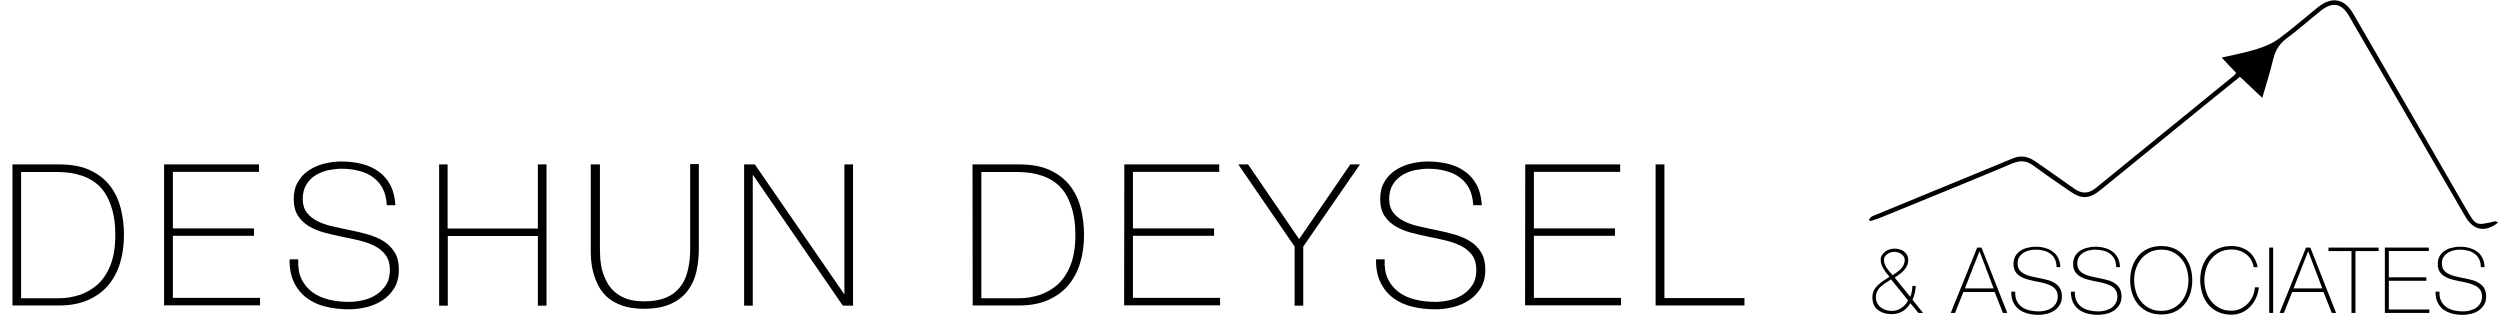 <?xml version="1.0" encoding="utf-8"?>
<!-- Generator: Adobe Illustrator 24.3.0, SVG Export Plug-In . SVG Version: 6.00 Build 0)  -->
<svg version="1.1" id="Layer_1" xmlns="http://www.w3.org/2000/svg" xmlns:xlink="http://www.w3.org/1999/xlink" x="0px" y="0px"
	 viewBox="0 0 1446 183" style="enable-background:new 0 0 1446 183;" xml:space="preserve">
<g>
	<path d="M1444.9,128.7c-7.3,5.9-14.2,4.6-18.8-3.2c-12.6-21.6-25.1-43.3-37.7-65c-9.9-17.1-19.8-34.2-29.7-51.2
		c-4.4-7.6-9.8-8.5-16.7-2.8c-6.5,5.2-12.7,10.7-19.4,15.7c-4.3,3.2-6.6,7.1-7.8,12.1c-1.7,7.2-4,14.3-6.3,22.3
		c-4.6-4.4-8.6-8.2-12.9-12.2c-5.3,4.2-10.3,8.3-15.3,12.3c-21.7,17.6-43.3,35.2-65,52.9c-6.9,5.6-11.2,5.8-18.4,0.8
		c-7-4.8-14-9.6-20.8-14.6c-3.9-2.9-7.5-3.2-12.1-1.3c-25.5,10.7-51.1,21.1-76.6,31.5c-1.9,0.8-3.9,1.3-5.8,1.9
		c-0.2-0.4-0.4-0.8-0.6-1.1c0.7-0.7,1.4-1.6,2.3-1.9c27.1-11.2,54.2-22.3,81.2-33.4c4.6-1.9,8.7-0.9,12.7,1.8
		c7.5,5.3,15,10.4,22.5,15.8c4.2,3,8.2,3.1,12.3-0.2c26.7-21.7,53.4-43.4,80.1-65.2c0.4-0.3,0.6-0.7,1.3-1.5
		c-2.6-2.7-5.1-5.4-8.4-8.9c7.3-1.7,14.1-2.9,20.6-5c4.5-1.4,9-3.3,12.7-6.1c7.8-5.7,15-12.1,22.5-18.1c7.9-6.3,15.2-5,20.3,3.8
		c21.9,37.7,43.7,75.5,65.5,113.3c5.4,9.3,5.5,9.4,16,6.9C1443.1,127.7,1443.7,128.2,1444.9,128.7z"/>
	<g>
		<path d="M7.2,95.1H34c7.3,0,13.4,1.1,18.2,3.4s8.7,5.3,11.6,9.2c2.9,3.8,4.9,8.2,6.1,13c1.2,4.9,1.8,9.9,1.8,15.1
			c0,5.8-0.7,11.2-2.2,16.2s-3.8,9.3-6.9,13s-7.1,6.5-11.8,8.6c-4.8,2.1-10.4,3.1-17,3.1H7.2V95.1z M34.2,172.5
			c3.8,0,7.6-0.6,11.5-1.8c3.8-1.2,7.3-3.2,10.5-5.9c3.1-2.8,5.7-6.5,7.6-11.2s2.9-10.6,2.9-17.7c0-5.6-0.6-10.3-1.7-14.3
			s-2.6-7.3-4.3-10c-1.8-2.7-3.9-4.8-6.2-6.4s-4.7-2.8-7.2-3.6c-2.5-0.8-5-1.4-7.4-1.7c-2.5-0.3-4.7-0.4-6.7-0.4h-21v73H34.2z"/>
		<path d="M94.9,95.1h54.9v4.3H100v32.7h46.9v4.3H100v35.9h50.4v4.3H94.9V95.1z"/>
		<path d="M223.7,118.5c-0.2-3.5-0.9-6.6-2.2-9.2s-3.1-4.8-5.4-6.5c-2.3-1.8-5-3.1-8.2-3.9c-3.2-0.9-6.6-1.3-10.4-1.3
			c-2.3,0-4.7,0.3-7.4,0.8c-2.6,0.5-5.1,1.5-7.3,2.8s-4.1,3.1-5.5,5.4c-1.4,2.2-2.2,5.1-2.2,8.4s0.8,5.9,2.4,8
			c1.6,2.1,3.7,3.7,6.3,5c2.6,1.3,5.6,2.3,8.9,3c3.4,0.8,6.7,1.5,10.2,2.2s6.9,1.5,10.2,2.5s6.3,2.2,8.9,3.9
			c2.6,1.6,4.7,3.8,6.3,6.4c1.6,2.6,2.4,5.9,2.4,9.9c0,4.3-0.9,7.9-2.7,10.8c-1.8,2.9-4.1,5.3-6.9,7.1c-2.8,1.8-5.9,3.1-9.3,3.9
			c-3.4,0.8-6.7,1.2-9.8,1.2c-4.8,0-9.3-0.5-13.5-1.5s-7.9-2.7-11-5s-5.6-5.3-7.4-9c-1.8-3.7-2.7-8.1-2.6-13.4h5
			c-0.2,4.5,0.4,8.3,1.9,11.4c1.5,3.1,3.6,5.6,6.3,7.6s5.9,3.4,9.6,4.3c3.7,0.9,7.5,1.3,11.6,1.3c2.4,0,5.1-0.3,7.8-0.9
			c2.8-0.6,5.3-1.6,7.7-3.1c2.3-1.4,4.3-3.4,5.8-5.7c1.6-2.4,2.3-5.3,2.3-8.9c0-3.4-0.8-6.2-2.4-8.4c-1.6-2.2-3.7-3.9-6.3-5.3
			c-2.6-1.3-5.6-2.4-8.9-3.2c-3.3-0.8-6.7-1.5-10.2-2.2c-3.4-0.7-6.8-1.5-10.2-2.4s-6.3-2.2-8.9-3.7c-2.6-1.6-4.7-3.6-6.3-6.1
			s-2.4-5.7-2.4-9.6s0.8-7.2,2.5-10c1.6-2.8,3.8-5,6.4-6.7c2.6-1.7,5.6-3,8.9-3.8c3.3-0.8,6.5-1.2,9.7-1.2c4.3,0,8.3,0.5,12,1.4
			c3.7,1,6.9,2.4,9.7,4.5c2.8,2,5,4.6,6.7,7.8c1.7,3.2,2.6,7.1,2.9,11.6h-5V118.5z"/>
		<path d="M253.9,95.1h5v37.1h52.2V95.1h5v81.7h-5v-40.3H259v40.3h-5V95.1H253.9z"/>
		<path d="M347,95.1v49c0,1.6,0.1,3.5,0.2,5.6c0.2,2.1,0.5,4.3,1.1,6.6c0.6,2.2,1.5,4.5,2.6,6.6c1.1,2.2,2.6,4.1,4.5,5.8
			s4.3,3.1,7,4.1c2.8,1,6.2,1.5,10.1,1.5c5,0,9.2-0.7,12.6-2.1c3.4-1.4,6.1-3.4,8.2-6.1c2.1-2.6,3.6-5.8,4.5-9.6
			c0.9-3.7,1.4-7.9,1.4-12.6v-49h5v49c0,4.9-0.5,9.4-1.5,13.6c-1,4.2-2.8,7.9-5.2,11c-2.4,3.1-5.7,5.6-9.8,7.4
			c-4.1,1.8-9.2,2.7-15.3,2.7c-4.8,0-8.9-0.6-12.4-1.8c-3.4-1.2-6.3-2.8-8.5-4.7s-4-4.2-5.3-6.7s-2.3-5.1-3-7.6
			c-0.7-2.6-1.1-5-1.3-7.4c-0.2-2.4-0.2-4.5-0.2-6.3v-49C341.7,95.1,347,95.1,347,95.1z"/>
		<path d="M430.3,95.1h6.3l51.6,74.9h0.2V95.1h5v81.7h-5.9l-51.9-75.5h-0.2v75.5h-5V95.1H430.3z"/>
		<path d="M562.5,95.1h26.8c7.3,0,13.4,1.1,18.2,3.4s8.7,5.3,11.6,9.2c2.9,3.8,4.9,8.2,6.1,13c1.2,4.9,1.8,9.9,1.8,15.1
			c0,5.8-0.7,11.2-2.2,16.2s-3.8,9.3-6.9,13c-3.1,3.7-7.1,6.5-11.8,8.6c-4.8,2.1-10.4,3.1-17,3.1h-26.5L562.5,95.1L562.5,95.1z
			 M589.5,172.5c3.8,0,7.6-0.6,11.5-1.8c3.8-1.2,7.3-3.2,10.5-5.9c3.1-2.8,5.7-6.5,7.6-11.2c1.9-4.7,2.9-10.6,2.9-17.7
			c0-5.6-0.6-10.3-1.7-14.3c-1.1-4-2.6-7.3-4.3-10c-1.8-2.7-3.9-4.8-6.2-6.4s-4.7-2.8-7.2-3.6c-2.5-0.8-5-1.4-7.4-1.7
			c-2.5-0.3-4.7-0.4-6.7-0.4h-20.9v73H589.5z"/>
		<path d="M650.3,95.1h54.9v4.3h-49.9v32.7h46.9v4.3h-46.9v35.9h50.4v4.3h-55.5L650.3,95.1L650.3,95.1z"/>
		<path d="M781,95.1h5.6l-32.8,47.5v34.2h-5v-34.2l-32.6-47.5h5.7l29.5,43.2L781,95.1z"/>
		<path d="M852.1,118.5c-0.2-3.5-0.9-6.6-2.2-9.2s-3.1-4.8-5.4-6.5c-2.3-1.8-5-3.1-8.2-3.9c-3.2-0.9-6.6-1.3-10.4-1.3
			c-2.3,0-4.7,0.3-7.4,0.8c-2.6,0.5-5.1,1.5-7.3,2.8s-4.1,3.1-5.5,5.4c-1.4,2.2-2.2,5.1-2.2,8.4s0.8,5.9,2.4,8
			c1.6,2.1,3.7,3.7,6.3,5c2.6,1.3,5.6,2.3,8.9,3c3.4,0.8,6.7,1.5,10.2,2.2s6.9,1.5,10.2,2.5s6.3,2.2,8.9,3.9
			c2.6,1.6,4.7,3.8,6.3,6.4c1.6,2.6,2.4,5.9,2.4,9.9c0,4.3-0.9,7.9-2.7,10.8c-1.8,2.9-4.1,5.3-6.9,7.1c-2.8,1.8-5.9,3.1-9.3,3.9
			c-3.4,0.8-6.7,1.2-9.8,1.2c-4.8,0-9.3-0.5-13.5-1.5s-7.9-2.7-11-5s-5.6-5.3-7.4-9c-1.8-3.7-2.7-8.1-2.6-13.4h5
			c-0.2,4.5,0.4,8.3,1.9,11.4c1.5,3.1,3.6,5.6,6.3,7.6s5.9,3.4,9.6,4.3c3.7,0.9,7.5,1.3,11.6,1.3c2.4,0,5.1-0.3,7.8-0.9
			c2.8-0.6,5.3-1.6,7.7-3.1c2.3-1.4,4.3-3.4,5.8-5.7c1.6-2.4,2.3-5.3,2.3-8.9c0-3.4-0.8-6.2-2.4-8.4c-1.6-2.2-3.7-3.9-6.3-5.3
			c-2.6-1.3-5.6-2.4-8.9-3.2s-6.7-1.5-10.2-2.2c-3.4-0.7-6.8-1.5-10.2-2.4s-6.3-2.2-8.9-3.7c-2.6-1.6-4.7-3.6-6.3-6.1
			s-2.4-5.7-2.4-9.6s0.8-7.2,2.5-10c1.6-2.8,3.8-5,6.4-6.7c2.6-1.7,5.6-3,8.9-3.8c3.3-0.8,6.5-1.2,9.7-1.2c4.3,0,8.3,0.5,12,1.4
			c3.7,1,6.9,2.4,9.7,4.5c2.8,2,5,4.6,6.7,7.8c1.7,3.2,2.6,7.1,2.9,11.6h-5V118.5z"/>
		<path d="M882.2,95.1h54.9v4.3h-49.9v32.7h46.9v4.3h-46.9v35.9h50.4v4.3h-55.5L882.2,95.1L882.2,95.1z"/>
		<path d="M957.7,95.1h5v77.3h46.3v4.3h-51.4V95.1H957.7z"/>
	</g>
	<g>
		<path d="M1083,172c0-1.6,0.3-2.9,0.9-4.1c0.6-1.2,1.4-2.2,2.4-3.1s2-1.7,3.2-2.5s2.3-1.5,3.4-2.2c-0.6-0.7-1.2-1.5-1.8-2.2
			s-1.1-1.5-1.6-2.3s-0.9-1.6-1.2-2.5c-0.3-0.9-0.5-1.8-0.5-2.8s0.2-1.9,0.7-2.7s1.1-1.5,1.8-2c0.7-0.6,1.6-1,2.5-1.3
			c1-0.3,1.9-0.5,2.9-0.5s2,0.1,3,0.4c1,0.3,1.8,0.7,2.5,1.2s1.3,1.2,1.8,2c0.4,0.8,0.7,1.7,0.7,2.8c0,1.3-0.2,2.5-0.7,3.5
			s-1.1,1.9-1.8,2.7s-1.6,1.5-2.5,2.2s-1.9,1.3-2.8,2l9,11.1c0.4-1,0.7-2,0.9-3.1c0.2-1.1,0.3-2.1,0.3-3.2h2
			c-0.1,1.4-0.3,2.7-0.6,4.1c-0.3,1.4-0.8,2.7-1.3,3.9l6.1,7.6h-2.7l-4.6-5.6c-1.2,1.9-2.7,3.5-4.5,4.6s-3.9,1.7-6.3,1.7
			c-1.6,0-3.1-0.2-4.4-0.6c-1.4-0.4-2.5-1-3.6-1.8s-1.8-1.8-2.4-3C1083.3,175,1083,173.6,1083,172z M1085,172c0,1.2,0.3,2.3,0.8,3.3
			s1.2,1.8,2.1,2.5s1.8,1.2,2.9,1.5c1.1,0.4,2.2,0.5,3.4,0.5c1.6,0,3-0.3,4.2-0.9c1.2-0.6,2.2-1.3,2.9-2c0.8-0.7,1.4-1.4,1.7-2.1
			c0.4-0.7,0.6-1,0.6-1.1l-9.8-12.1c-1,0.6-2,1.3-3,1.9c-1,0.7-2,1.4-2.9,2.2s-1.6,1.7-2.1,2.7C1085.3,169.5,1085,170.6,1085,172z
			 M1094.6,159.2c0.8-0.5,1.6-1,2.4-1.6s1.6-1.2,2.3-1.9c0.7-0.7,1.3-1.5,1.7-2.4c0.4-0.9,0.7-1.9,0.7-2.9c0-0.7-0.2-1.4-0.5-1.9
			c-0.4-0.6-0.8-1.1-1.4-1.5c-0.5-0.4-1.2-0.8-1.9-1c-0.7-0.2-1.4-0.3-2.2-0.3s-1.5,0.1-2.2,0.3s-1.3,0.6-1.9,1s-1,0.9-1.4,1.5
			s-0.5,1.2-0.5,1.9c0,0.9,0.2,1.8,0.5,2.6c0.4,0.8,0.8,1.6,1.3,2.3s1,1.4,1.6,2.1C1093.7,157.9,1094.2,158.5,1094.6,159.2z"/>
		<path d="M1143.6,143.2h2.5L1161,181h-2.5l-4.8-12.1h-18.1l-4.8,12.1h-2.5L1143.6,143.2z M1153.1,166.8l-8.1-21.4h-0.1l-8.4,21.4
			H1153.1z"/>
		<path d="M1189.5,154c-0.1-1.6-0.4-3-1-4.2s-1.5-2.2-2.5-3c-1.1-0.8-2.3-1.4-3.8-1.8s-3.1-0.6-4.8-0.6c-1.1,0-2.2,0.1-3.4,0.4
			c-1.2,0.2-2.3,0.7-3.4,1.3c-1,0.6-1.9,1.4-2.6,2.5c-0.7,1-1,2.3-1,3.9c0,1.5,0.4,2.8,1.1,3.7s1.7,1.7,2.9,2.3s2.6,1.1,4.1,1.4
			c1.6,0.4,3.1,0.7,4.7,1s3.2,0.7,4.7,1.1c1.5,0.4,2.9,1,4.1,1.8s2.2,1.7,2.9,3c0.7,1.2,1.1,2.7,1.1,4.6c0,2-0.4,3.6-1.3,5
			c-0.8,1.3-1.9,2.4-3.2,3.3c-1.3,0.8-2.7,1.5-4.3,1.8c-1.6,0.4-3.1,0.6-4.5,0.6c-2.2,0-4.3-0.2-6.3-0.7c-1.9-0.5-3.6-1.3-5.1-2.3
			c-1.4-1.1-2.6-2.5-3.4-4.2s-1.2-3.8-1.2-6.2h2.3c-0.1,2.1,0.2,3.8,0.9,5.3s1.7,2.6,2.9,3.5c1.3,0.9,2.7,1.6,4.4,2
			c1.7,0.4,3.5,0.6,5.4,0.6c1.1,0,2.3-0.1,3.6-0.4c1.3-0.3,2.5-0.8,3.6-1.4c1.1-0.7,2-1.6,2.7-2.7c0.7-1.1,1.1-2.5,1.1-4.1
			s-0.4-2.9-1.1-3.9s-1.7-1.8-2.9-2.4c-1.2-0.6-2.6-1.1-4.1-1.5s-3.1-0.7-4.7-1s-3.2-0.7-4.7-1.1s-2.9-1-4.1-1.7s-2.2-1.7-2.9-2.8
			s-1.1-2.6-1.1-4.4s0.4-3.3,1.1-4.6c0.8-1.3,1.7-2.3,3-3.1c1.2-0.8,2.6-1.4,4.1-1.7c1.5-0.4,3-0.6,4.5-0.6c2,0,3.8,0.2,5.5,0.7
			s3.2,1.1,4.5,2.1c1.3,0.9,2.3,2.1,3.1,3.6c0.8,1.5,1.2,3.3,1.3,5.4h-2.2V154z"/>
		<path d="M1224,154c-0.1-1.6-0.4-3-1-4.2s-1.5-2.2-2.5-3c-1.1-0.8-2.3-1.4-3.8-1.8c-1.5-0.4-3.1-0.6-4.8-0.6
			c-1.1,0-2.2,0.1-3.4,0.4c-1.2,0.2-2.4,0.7-3.4,1.3s-1.9,1.4-2.6,2.5c-0.7,1-1,2.3-1,3.9c0,1.5,0.4,2.8,1.1,3.7s1.7,1.7,2.9,2.3
			c1.2,0.6,2.6,1.1,4.1,1.4c1.6,0.4,3.1,0.7,4.7,1s3.2,0.7,4.7,1.1c1.5,0.4,2.9,1,4.1,1.8s2.2,1.7,2.9,3c0.7,1.2,1.1,2.7,1.1,4.6
			c0,2-0.4,3.6-1.3,5s-1.9,2.4-3.2,3.3c-1.3,0.8-2.7,1.5-4.3,1.8s-3.1,0.6-4.5,0.6c-2.2,0-4.3-0.2-6.3-0.7s-3.6-1.3-5.1-2.3
			c-1.4-1.1-2.6-2.5-3.4-4.2s-1.2-3.8-1.2-6.2h2.3c-0.1,2.1,0.2,3.8,0.9,5.3c0.7,1.4,1.7,2.6,2.9,3.5c1.3,0.9,2.7,1.6,4.4,2
			c1.7,0.4,3.5,0.6,5.4,0.6c1.1,0,2.3-0.1,3.6-0.4c1.3-0.3,2.5-0.8,3.6-1.4c1.1-0.7,2-1.6,2.7-2.7c0.7-1.1,1.1-2.5,1.1-4.1
			s-0.4-2.9-1.1-3.9s-1.7-1.8-2.9-2.4c-1.2-0.6-2.6-1.1-4.1-1.5s-3.1-0.7-4.7-1s-3.2-0.7-4.7-1.1c-1.6-0.4-2.9-1-4.1-1.7
			s-2.2-1.7-2.9-2.8s-1.1-2.6-1.1-4.4s0.4-3.3,1.1-4.6c0.8-1.3,1.7-2.3,3-3.1s2.6-1.4,4.1-1.7c1.5-0.4,3-0.6,4.5-0.6
			c2,0,3.8,0.2,5.5,0.7c1.7,0.4,3.2,1.1,4.5,2.1c1.3,0.9,2.3,2.1,3.1,3.6c0.8,1.5,1.2,3.3,1.3,5.4h-2.2V154z"/>
		<path d="M1268,162.1c0,2.8-0.4,5.3-1.2,7.8c-0.8,2.4-2,4.5-3.5,6.3s-3.4,3.2-5.6,4.2s-4.8,1.5-7.6,1.5c-2.8,0-5.4-0.5-7.6-1.5
			s-4.1-2.4-5.7-4.2c-1.5-1.8-2.7-3.9-3.5-6.3s-1.2-5-1.2-7.8s0.4-5.3,1.2-7.8c0.8-2.4,2-4.5,3.5-6.3s3.4-3.2,5.7-4.2
			c2.2-1,4.8-1.5,7.6-1.5c2.8,0,5.4,0.5,7.6,1.5s4.1,2.4,5.6,4.2s2.7,3.9,3.5,6.3C1267.6,156.7,1268,159.3,1268,162.1z
			 M1234.4,162.1c0,2.4,0.4,4.7,1.1,6.9s1.7,4,3.1,5.6c1.3,1.6,3,2.9,4.9,3.8c1.9,1,4.2,1.4,6.6,1.4c2.5,0,4.7-0.5,6.6-1.4
			c1.9-1,3.6-2.2,4.9-3.8s2.4-3.5,3.1-5.6c0.7-2.2,1.1-4.5,1.1-6.9s-0.4-4.7-1.1-6.9s-1.7-4-3.1-5.6c-1.3-1.6-3-2.9-4.9-3.8
			c-1.9-1-4.1-1.4-6.6-1.4s-4.7,0.5-6.6,1.4c-1.9,1-3.6,2.2-4.9,3.8s-2.4,3.5-3.1,5.6C1234.7,157.3,1234.4,159.6,1234.4,162.1z"/>
		<path d="M1272.6,162.1c0-2.8,0.4-5.3,1.2-7.8c0.8-2.4,2-4.5,3.5-6.3s3.4-3.2,5.7-4.2c2.2-1,4.8-1.5,7.6-1.5c2.2,0,4.2,0.3,5.8,0.9
			c1.6,0.6,3,1.3,4.1,2.2s2,1.8,2.7,2.8s1.2,2,1.6,2.9s0.6,1.7,0.8,2.3c0.1,0.7,0.2,1,0.2,1.1h-2.3c-0.2-1.6-0.8-3-1.5-4.3
			c-0.8-1.3-1.7-2.3-2.9-3.2c-1.2-0.9-2.5-1.6-3.9-2c-1.4-0.5-2.9-0.7-4.5-0.7c-2.5,0-4.7,0.5-6.6,1.4c-1.9,1-3.6,2.2-4.9,3.8
			s-2.4,3.5-3.1,5.6c-0.7,2.2-1.1,4.5-1.1,6.9s0.4,4.7,1.1,6.9s1.7,4,3.1,5.6c1.3,1.6,3,2.9,4.9,3.8c1.9,1,4.2,1.4,6.6,1.4
			c1.8,0,3.6-0.4,5.2-1.1c1.6-0.8,3-1.8,4.2-3c1.2-1.3,2.2-2.7,2.9-4.3c0.7-1.6,1.1-3.3,1.2-5.1h2.3c-0.2,2.3-0.8,4.3-1.7,6.3
			c-0.9,1.9-2,3.6-3.4,5s-3,2.5-4.8,3.3s-3.8,1.2-5.9,1.2c-2.8,0-5.4-0.5-7.6-1.5s-4.1-2.4-5.7-4.2c-1.5-1.8-2.7-3.9-3.5-6.3
			C1273.1,167.4,1272.6,164.8,1272.6,162.1z"/>
		<path d="M1312.5,143.2h2.3V181h-2.3V143.2z"/>
		<path d="M1333.8,143.2h2.5l14.9,37.8h-2.5l-4.8-12.1h-18.1L1321,181h-2.5L1333.8,143.2z M1343.2,166.8l-8.1-21.4h-0.1l-8.4,21.4
			H1343.2z"/>
		<path d="M1346.8,145.2v-2h29v2h-13.4V181h-2.3v-35.8H1346.8z"/>
		<path d="M1379.4,143.2h25.4v2h-23.1v15.2h21.7v2h-21.7V179h23.4v2h-25.7L1379.4,143.2L1379.4,143.2z"/>
		<path d="M1434.9,154c-0.1-1.6-0.4-3-1-4.2s-1.5-2.2-2.5-3c-1.1-0.8-2.3-1.4-3.8-1.8s-3.1-0.6-4.8-0.6c-1.1,0-2.2,0.1-3.4,0.4
			c-1.2,0.2-2.3,0.7-3.4,1.3c-1,0.6-1.9,1.4-2.6,2.5c-0.7,1-1,2.3-1,3.9c0,1.5,0.4,2.8,1.1,3.7s1.7,1.7,2.9,2.3s2.6,1.1,4.1,1.4
			c1.6,0.4,3.1,0.7,4.7,1s3.2,0.7,4.7,1.1c1.5,0.4,2.9,1,4.1,1.8s2.2,1.7,2.9,3c0.7,1.2,1.1,2.7,1.1,4.6c0,2-0.4,3.6-1.3,5
			c-0.8,1.3-1.9,2.4-3.2,3.3c-1.3,0.8-2.7,1.5-4.3,1.8c-1.6,0.4-3.1,0.6-4.5,0.6c-2.2,0-4.3-0.2-6.3-0.7c-1.9-0.5-3.6-1.3-5.1-2.3
			c-1.4-1.1-2.6-2.5-3.4-4.2s-1.2-3.8-1.2-6.2h2.3c-0.1,2.1,0.2,3.8,0.9,5.3s1.7,2.6,2.9,3.5c1.3,0.9,2.7,1.6,4.4,2
			c1.7,0.4,3.5,0.6,5.4,0.6c1.1,0,2.3-0.1,3.6-0.4c1.3-0.3,2.5-0.8,3.6-1.4c1.1-0.7,2-1.6,2.7-2.7c0.7-1.1,1.1-2.5,1.1-4.1
			s-0.4-2.9-1.1-3.9s-1.7-1.8-2.9-2.4c-1.2-0.6-2.6-1.1-4.1-1.5s-3.1-0.7-4.7-1s-3.2-0.7-4.7-1.1s-2.9-1-4.1-1.7s-2.2-1.7-2.9-2.8
			s-1.1-2.6-1.1-4.4s0.4-3.3,1.1-4.6c0.8-1.3,1.7-2.3,3-3.1c1.2-0.8,2.6-1.4,4.1-1.7c1.5-0.4,3-0.6,4.5-0.6c2,0,3.8,0.2,5.5,0.7
			s3.2,1.1,4.5,2.1c1.3,0.9,2.3,2.1,3.1,3.6c0.8,1.5,1.2,3.3,1.3,5.4h-2.2V154z"/>
	</g>
</g>
</svg>
